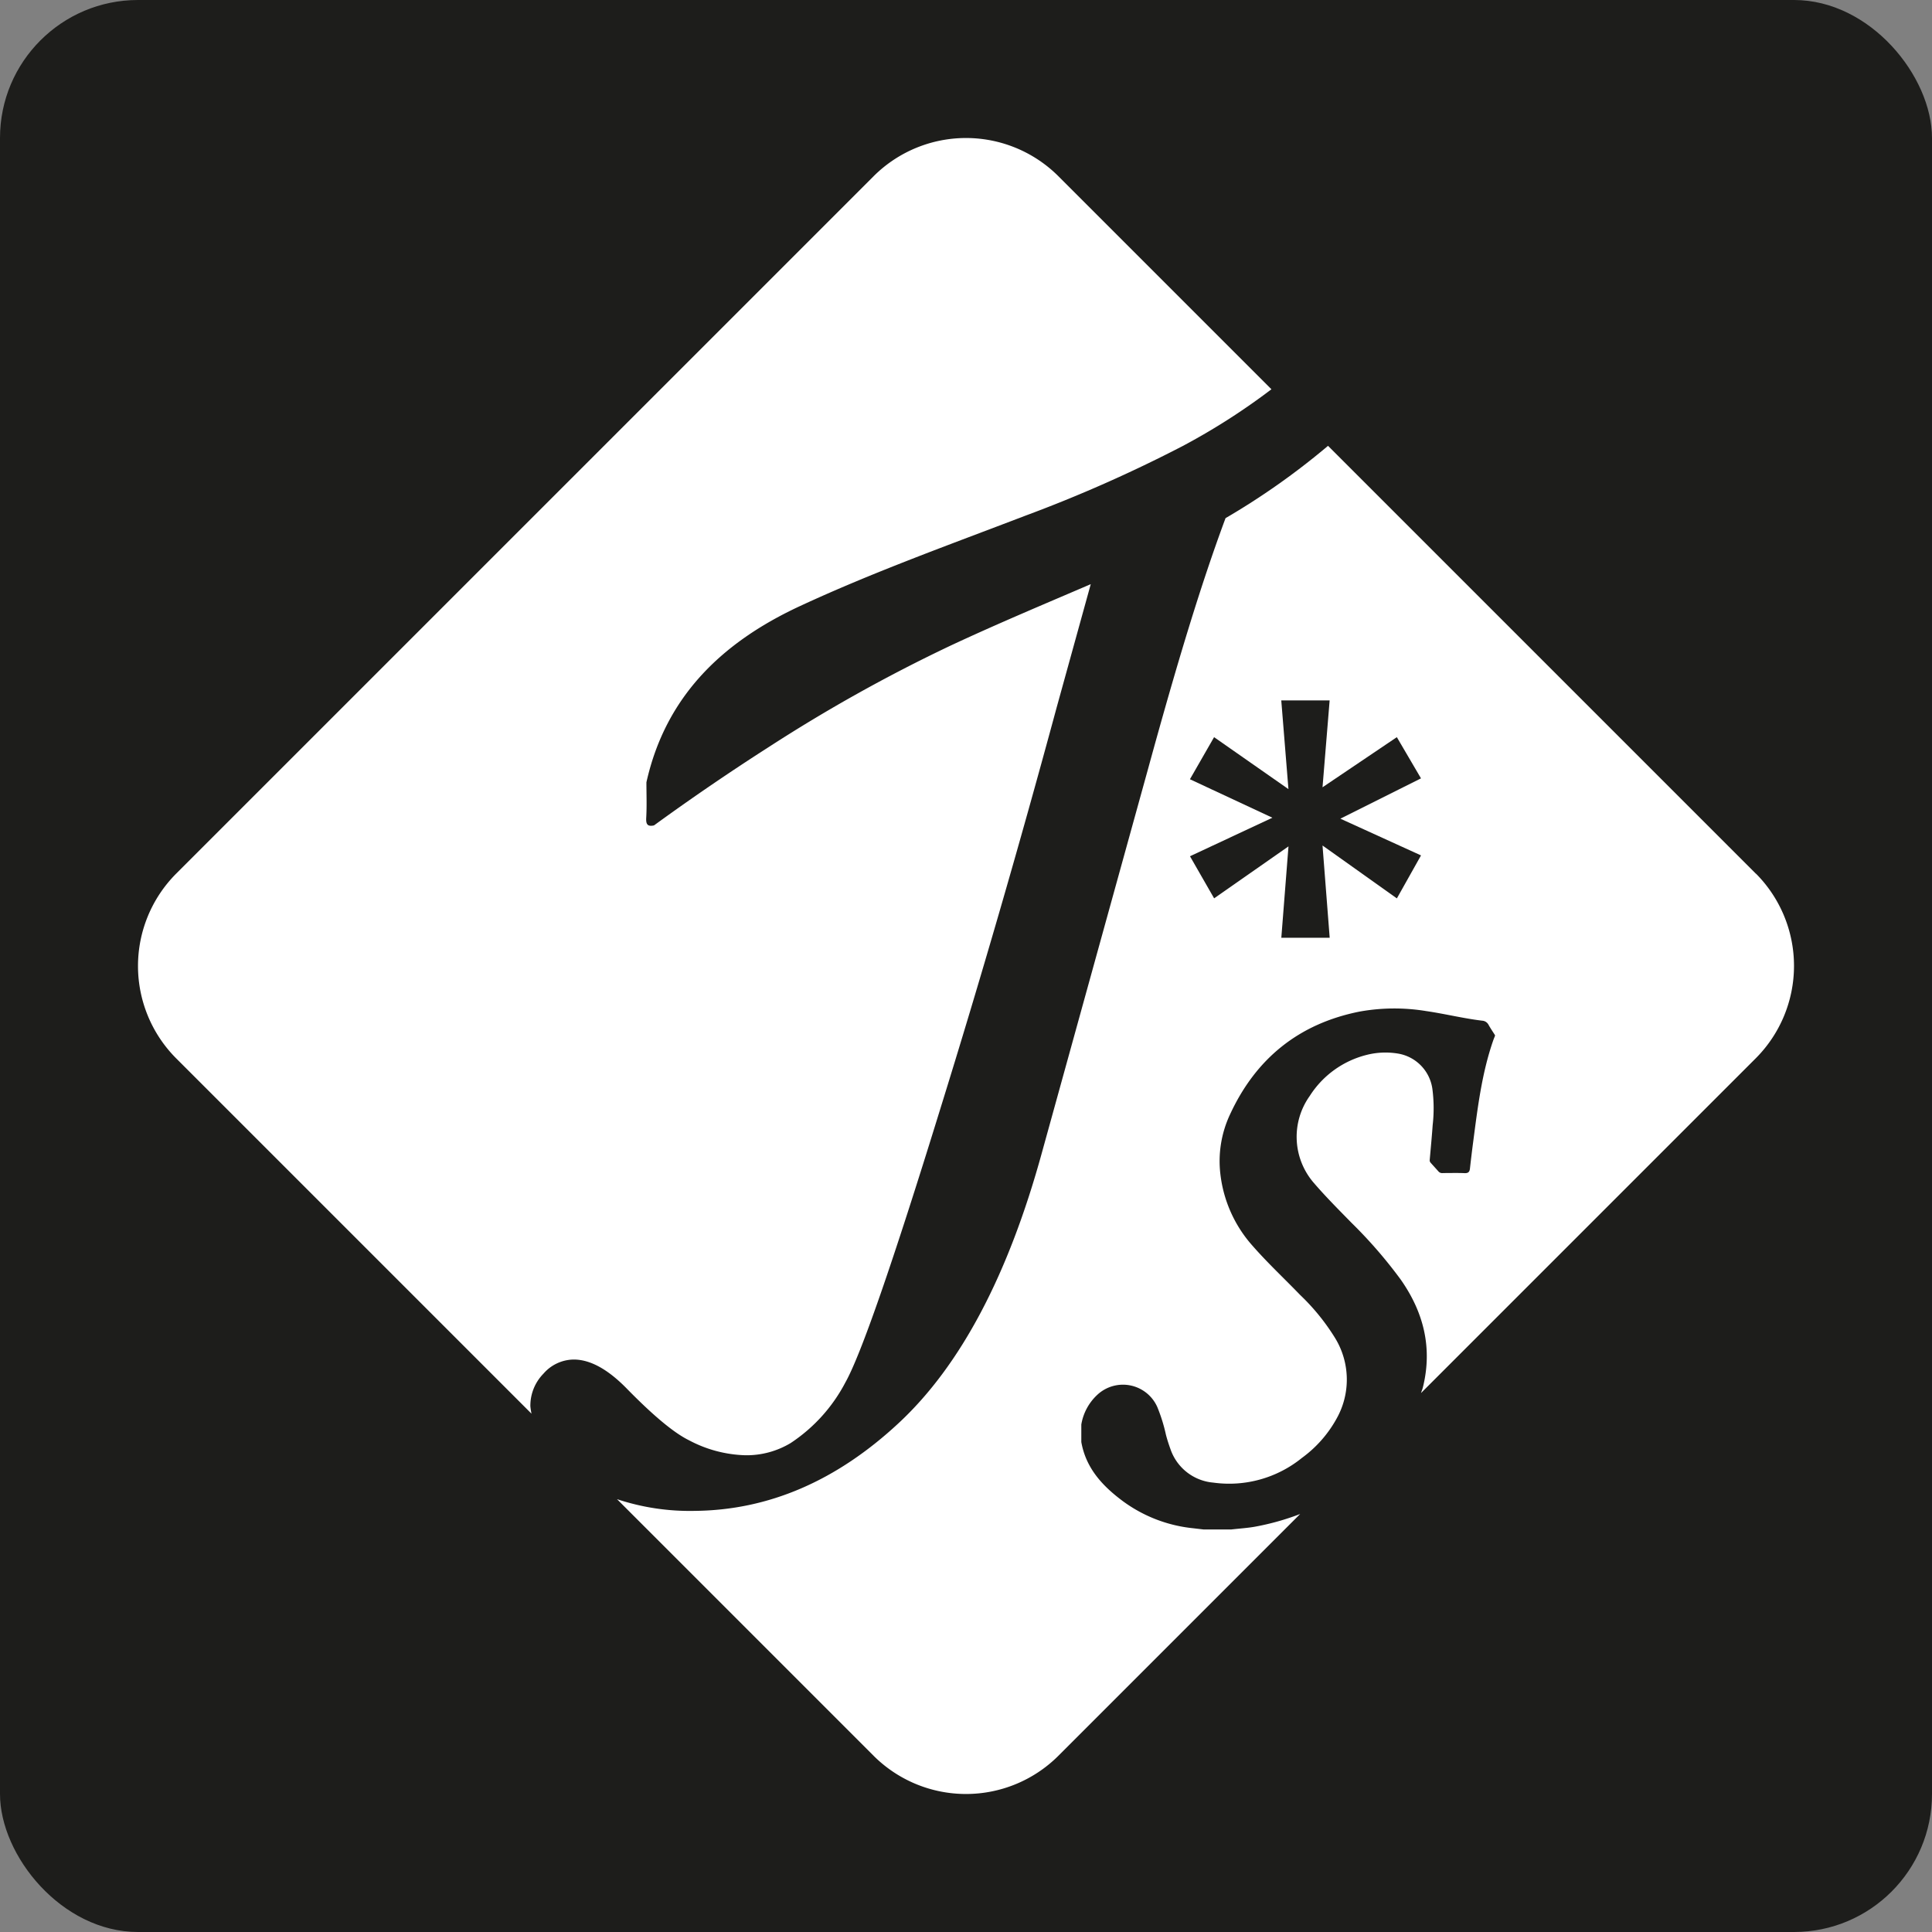 <svg xmlns="http://www.w3.org/2000/svg" xmlns:xlink="http://www.w3.org/1999/xlink" width="280" height="280" viewBox="0 0 280 280">
  <rect x="0" y="0" width="280" height="280" fill="#808080" stroke="none"/>
  <defs>
    <clipPath id="clip-logo_profile_jsf_wh">
      <rect width="280" height="280"/>
    </clipPath>
  </defs>
  <g id="logo_profile_jsf_wh" clip-path="url(#clip-logo_profile_jsf_wh)">
    <rect id="Rectangle_1" data-name="Rectangle 1" width="280" height="280" rx="20" fill="#1d1d1b"/>
    <g id="Layer_1-2" transform="translate(20 20)">
      <g id="Group_2" data-name="Group 2" transform="translate(-0.001 -0.001)">
        <path id="Path_3" data-name="Path 3" d="M58.747,179.1a5.879,5.879,0,0,1,4.357-2.065q3.627-.032,7.829,4.307,5.706,5.818,8.922,7.392a18.419,18.419,0,0,0,8.13,2.171,12.381,12.381,0,0,0,6.6-1.766,23.649,23.649,0,0,0,7.928-8.776q3.362-5.96,13.741-39.592,8.719-28.057,16.886-58.246l4.94-17.864c-6.8,2.92-13.634,5.78-20.342,8.918A228.786,228.786,0,0,0,91.464,88.235Q82.955,93.68,74.785,99.622c-.942.206-1.183-.154-1.129-1.1.1-1.709.028-3.427.028-5.142,2.8-12.542,11.056-20.346,22.272-25.55,10.612-4.925,21.618-8.869,32.53-13.048a202.84,202.84,0,0,0,22.9-10.13,95.126,95.126,0,0,0,12.88-8.237l-30.9-30.9a18.957,18.957,0,0,0-26.731,0L5.513,106.634a18.959,18.959,0,0,0,0,26.732l51.516,51.516a10.135,10.135,0,0,1-.164-1.072,6.617,6.617,0,0,1,1.882-4.712Z" transform="translate(0.001 0.001)" fill="#fff"/>
        <path id="Path_4" data-name="Path 4" d="M222.918,99.2,160.9,37.177l-.03.025a105.17,105.17,0,0,1-14.824,10.457c-3.562,9.583-7.018,20.989-11.171,36.128l-15.413,55.718q-7.331,26.77-20.754,39.272-13.529,12.614-29.618,12.757a33.411,33.411,0,0,1-11.239-1.7L95.064,227.05a18.957,18.957,0,0,0,26.731,0l35.068-35.068a36.434,36.434,0,0,1-6.578,1.848c-1.138.2-2.29.265-3.432.4h-3.967l-1.524-.179a20.738,20.738,0,0,1-10.16-3.9c-2.958-2.192-5.389-4.778-6.059-8.6v-2.534a7.559,7.559,0,0,1,2.336-4.322,5.445,5.445,0,0,1,8.678,1.79,23.979,23.979,0,0,1,1.244,3.986c.181.712.41,1.408.659,2.1a7.209,7.209,0,0,0,6.214,4.865,16.738,16.738,0,0,0,12.845-3.583,17.478,17.478,0,0,0,5.052-5.747,11.533,11.533,0,0,0-.241-11.612,31.352,31.352,0,0,0-5.086-6.268c-2.293-2.378-4.716-4.632-6.893-7.123a18.838,18.838,0,0,1-4.648-10.332,15.939,15.939,0,0,1,1.392-8.694c3.742-8.1,9.967-13.14,18.749-14.9a28.383,28.383,0,0,1,9.682-.079c2.722.395,5.394,1.067,8.126,1.393a1.111,1.111,0,0,1,.911.6c.284.512.619,1,.932,1.494v.11c-.088.222-.182.44-.26.665-1.652,4.764-2.25,9.736-2.9,14.7q-.254,1.935-.47,3.872c-.054.487-.259.674-.778.653-1.045-.044-2.093-.014-3.139-.013a.721.721,0,0,1-.606-.191c-.39-.439-.787-.871-1.178-1.31a.514.514,0,0,1-.127-.407c.146-1.679.308-3.356.427-5.038a21.549,21.549,0,0,0-.043-5.26,6.025,6.025,0,0,0-5.05-5.12,11.09,11.09,0,0,0-4.424.19,13.728,13.728,0,0,0-8.3,5.965,10.2,10.2,0,0,0,.594,12.6c1.74,2.022,3.619,3.9,5.479,5.8a67.592,67.592,0,0,1,7.1,8.19c3.34,4.745,4.644,9.918,3.227,15.64-.071.286-.19.542-.269.822l48.54-48.541a18.959,18.959,0,0,0,0-26.732Zm-48.541-2.666-3.5,6.232L160.1,95.1l1.039,13.37h-7.01l1.039-13.242-10.776,7.531-3.5-6.1,11.942-5.582L140.885,85.5l3.5-6.1,10.776,7.529-1.039-12.852h7.01L160.1,86.665,170.872,79.4l3.5,5.971-11.684,5.843,11.684,5.322Z" transform="translate(11.57 7.436)" fill="#fff"/>
      </g>
    </g>
  </g>
</svg>
